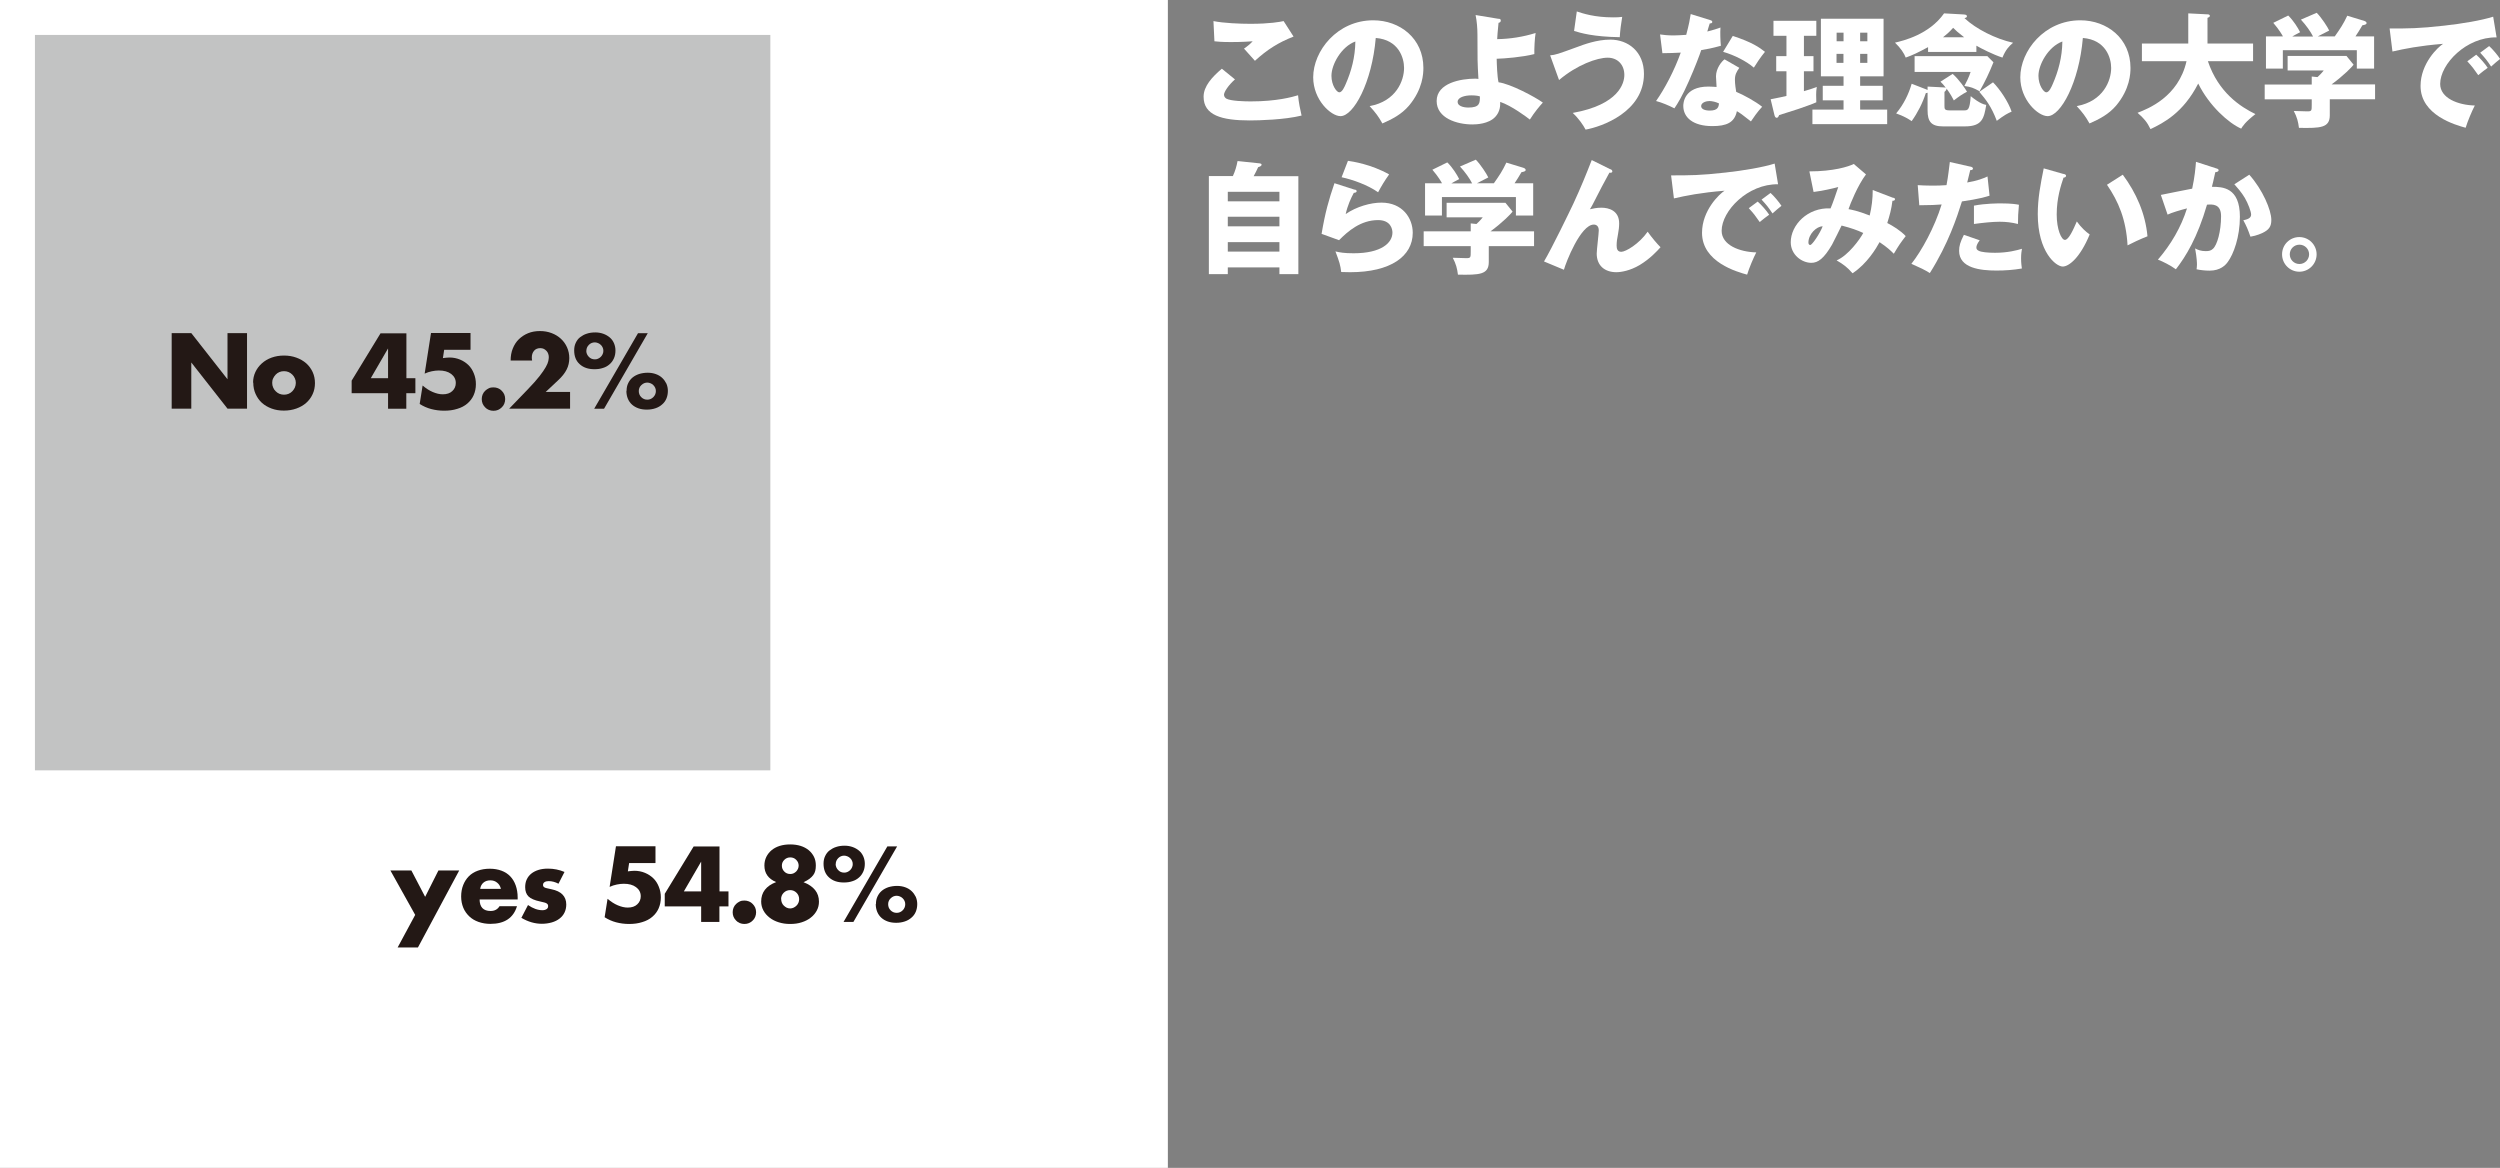 <?xml version="1.0" encoding="UTF-8"?><svg id="b" xmlns="http://www.w3.org/2000/svg" viewBox="0 0 256.15 119.66"><rect x="0" y="0" width="256.15" height="119.66" fill="#808080" stroke="none"/><g id="c"><rect x=".57" y=".57" width="118.52" height="118.52" style="fill:#fff; stroke:#fff; stroke-miterlimit:10; stroke-width:1.14px;"/><rect x="2.54" y="2.54" width="77.43" height="77.43" style="fill:#c2c3c3; stroke:#fff; stroke-miterlimit:10; stroke-width:2.08px;"/><path d="M42.54,93.74l-2.54-4.55h2.15l1.41,2.7,1.36-2.7h2.13l-4.23,7.89h-2.08l1.8-3.34Z" style="fill:#231815;"/><path d="M49.14,92.14c0,.8.38,1.2,1.13,1.2.4,0,.71-.16.91-.49h1.79c-.36,1.2-1.27,1.81-2.72,1.81-.44,0-.85-.07-1.22-.2-.37-.13-.69-.32-.95-.57s-.47-.54-.61-.88-.22-.72-.22-1.15.07-.83.21-1.18.33-.65.58-.9c.25-.25.56-.44.92-.57.36-.13.76-.2,1.22-.2s.84.07,1.2.2c.36.13.66.33.9.58s.43.56.56.93.2.78.2,1.24v.2h-3.91ZM51.32,91.06c-.06-.26-.19-.47-.38-.62-.19-.16-.42-.24-.7-.24-.29,0-.52.08-.7.23-.18.15-.3.36-.34.64h2.12Z" style="fill:#231815;"/><path d="M57.23,90.55c-.34-.18-.68-.27-1.01-.27-.17,0-.31.03-.42.1-.11.07-.16.16-.16.28,0,.06,0,.11.03.15.02.04.05.07.11.11.06.03.14.07.26.09s.26.06.45.1c.51.1.9.29,1.15.55s.38.6.38,1.01c0,.31-.06.58-.18.83s-.29.45-.51.62c-.22.17-.48.3-.79.39-.31.09-.65.14-1.02.14-.71,0-1.41-.2-2.1-.61l.68-1.31c.52.36,1.01.53,1.48.53.17,0,.31-.04.42-.11s.16-.17.16-.29c0-.07,0-.12-.03-.17-.02-.04-.05-.08-.11-.12-.05-.04-.14-.07-.24-.1-.11-.03-.25-.06-.42-.1-.57-.12-.98-.29-1.21-.52s-.34-.55-.34-.95c0-.29.05-.56.16-.79.11-.24.27-.44.47-.6s.45-.29.74-.38.61-.13.97-.13c.58,0,1.15.11,1.69.34l-.62,1.21Z" style="fill:#231815;"/><path d="M67.14,88.43h-2.68l-.13.85c.12-.01.24-.03.34-.04.1-.01.21-.02.32-.02.39,0,.75.07,1.09.21s.62.33.86.56.43.53.56.86c.14.34.21.7.21,1.1,0,.42-.08.79-.23,1.13s-.37.62-.65.86c-.28.24-.62.42-1.03.54-.4.13-.85.19-1.34.19-.47,0-.91-.06-1.33-.17-.42-.11-.82-.29-1.18-.52l.3-1.89c.34.29.69.52,1.05.67.36.15.69.23,1.02.23.41,0,.74-.11.97-.33.24-.22.36-.5.36-.83,0-.38-.16-.69-.48-.93s-.74-.35-1.26-.35c-.23,0-.47.03-.72.08-.25.05-.49.13-.73.24l.65-4.16h4.05v1.7Z" style="fill:#231815;"/><path d="M73.71,91.33h.93v1.54h-.93v1.59h-1.87v-1.59h-3.73v-1.29l2.96-4.85h2.65v4.61ZM71.84,91.33v-3.05l-1.77,3.05h1.77Z" style="fill:#231815;"/><path d="M75.07,93.47c0-.16.03-.32.09-.47.06-.15.15-.27.26-.38.11-.11.24-.19.38-.26s.3-.09.47-.09.32.03.47.09.28.15.38.26c.11.11.2.24.26.38.06.15.09.3.09.47s-.03.32-.09.47c-.06.15-.15.28-.26.38-.11.11-.24.2-.38.26s-.3.09-.47.09-.32-.03-.47-.09-.28-.15-.38-.26c-.11-.11-.2-.24-.26-.38-.06-.15-.09-.3-.09-.47Z" style="fill:#231815;"/><path d="M79.53,90.38c-.81-.34-1.21-.9-1.21-1.7,0-.33.07-.62.2-.89.13-.26.31-.49.54-.68s.51-.34.83-.44.68-.15,1.07-.15.75.05,1.07.15.6.25.83.44.41.42.54.68c.13.26.19.56.19.89,0,.21-.02.39-.06.55-.04.16-.11.31-.21.44-.1.13-.23.26-.39.38-.16.12-.36.23-.6.34,1.05.41,1.58,1.07,1.58,1.99,0,.33-.07.63-.22.91s-.35.52-.62.73c-.26.21-.58.37-.93.48-.36.12-.75.17-1.19.17s-.81-.06-1.16-.17c-.36-.11-.67-.27-.94-.48-.27-.21-.48-.45-.63-.73-.15-.28-.23-.59-.23-.92,0-.94.51-1.6,1.53-1.99ZM80.04,92.12c0,.13.02.25.07.37s.11.22.2.3c.08.08.18.15.29.21.11.05.23.08.36.08.12,0,.24-.03.35-.08.11-.05.21-.12.3-.21s.15-.18.2-.3.07-.23.07-.36c0-.26-.09-.48-.27-.66s-.4-.27-.65-.27-.48.09-.66.27c-.18.18-.27.4-.27.65ZM80.11,88.69c0,.24.08.44.25.61.16.17.37.25.61.25.12,0,.24-.02.34-.07.1-.05.19-.11.27-.19.08-.08.13-.17.18-.27.04-.1.07-.21.07-.32,0-.23-.08-.43-.25-.6-.16-.17-.37-.25-.61-.25s-.44.08-.61.25-.25.36-.25.59Z" style="fill:#231815;"/><path d="M84.38,88.5c0-.29.05-.55.16-.78.11-.23.25-.43.45-.58s.42-.28.68-.36c.26-.09.56-.13.88-.13.29,0,.57.05.82.14.25.09.47.22.66.38s.33.36.43.59c.1.23.15.48.15.75,0,.29-.05.56-.16.8-.11.24-.25.44-.44.6-.19.17-.41.3-.68.38-.26.09-.55.13-.87.13-.64,0-1.14-.17-1.52-.52-.38-.34-.56-.82-.56-1.41ZM85.62,88.52c0,.23.08.44.25.62s.37.27.63.27c.12,0,.23-.02.33-.07.11-.05.2-.11.28-.19.08-.08.14-.17.19-.28s.07-.22.07-.33c0-.12-.02-.24-.07-.34-.05-.11-.11-.2-.2-.28-.08-.08-.18-.14-.28-.18-.11-.04-.21-.07-.32-.07-.23,0-.44.08-.61.25-.17.17-.26.37-.26.61ZM90.92,86.72h1l-4.48,7.74h-1.01l4.49-7.74ZM89.75,92.62c0-.29.05-.54.16-.77.11-.23.25-.42.44-.58.19-.16.42-.28.68-.37.27-.08.56-.13.88-.13s.59.05.84.14c.25.09.47.22.65.39.18.17.32.37.43.59.1.23.15.48.15.74,0,.29-.05.55-.15.79-.1.24-.25.44-.44.6-.19.17-.41.3-.68.39-.26.09-.56.14-.88.14s-.6-.04-.86-.13c-.26-.09-.48-.22-.66-.38s-.33-.37-.43-.61c-.1-.24-.15-.51-.15-.8ZM91,92.64c0,.25.08.46.25.63.17.17.37.26.62.26s.45-.09.62-.26.26-.38.26-.62c0-.12-.02-.24-.07-.34s-.11-.2-.2-.28c-.08-.08-.18-.14-.28-.18-.11-.04-.21-.07-.32-.07-.23,0-.43.08-.61.25s-.27.37-.27.62Z" style="fill:#231815;"/><path d="M17.59,41.87v-7.74h2.01l3.71,4.73v-4.73h2v7.74h-2l-3.71-4.73v4.73h-2.01Z" style="fill:#231815;"/><path d="M25.93,39.2c0-.39.08-.75.24-1.09s.38-.63.66-.88c.28-.25.61-.45,1-.59.39-.14.81-.21,1.27-.21s.87.07,1.26.21c.39.14.72.33,1.01.58.28.25.5.55.66.89.16.35.24.73.24,1.14s-.08.8-.24,1.14c-.16.35-.38.64-.66.89-.28.25-.62.44-1.01.58-.39.14-.82.21-1.28.21s-.87-.07-1.25-.21c-.38-.14-.71-.33-.99-.58s-.49-.56-.65-.91-.24-.74-.24-1.17ZM27.89,39.22c0,.18.03.34.1.49.06.15.15.28.26.38.11.11.23.2.38.26s.3.09.47.09.32-.03.47-.09c.15-.06.27-.15.38-.26.11-.11.19-.24.26-.38.06-.15.1-.31.1-.48s-.03-.32-.1-.47c-.07-.15-.15-.28-.26-.38-.11-.11-.23-.19-.38-.26-.15-.06-.3-.09-.47-.09s-.32.03-.47.09-.27.15-.38.26c-.11.11-.19.24-.26.38-.07.14-.1.3-.1.46Z" style="fill:#231815;"/><path d="M41.63,38.75h.93v1.54h-.93v1.59h-1.87v-1.59h-3.73v-1.29l2.96-4.85h2.65v4.61ZM39.76,38.75v-3.05l-1.77,3.05h1.77Z" style="fill:#231815;"/><path d="M48.19,35.84h-2.68l-.13.85c.12-.01.24-.03.34-.04.1-.01.21-.02.32-.02.39,0,.75.07,1.09.21s.62.33.86.56.43.53.56.86c.14.34.21.7.21,1.1,0,.42-.08.79-.23,1.13s-.37.62-.65.86c-.28.24-.62.42-1.03.54-.4.13-.85.19-1.34.19-.47,0-.91-.06-1.33-.17-.42-.11-.82-.29-1.18-.52l.3-1.89c.34.29.69.52,1.05.67.36.15.69.23,1.02.23.41,0,.74-.11.97-.33.24-.22.36-.5.36-.83,0-.38-.16-.69-.48-.93s-.74-.35-1.26-.35c-.23,0-.47.03-.72.08-.25.05-.49.13-.73.24l.65-4.16h4.05v1.7Z" style="fill:#231815;"/><path d="M49.36,40.89c0-.16.03-.32.09-.47.06-.15.15-.27.26-.38.11-.11.24-.19.38-.26s.3-.09.47-.09.32.03.47.09.28.15.38.26c.11.11.2.24.26.38.06.15.09.3.09.47s-.03.32-.09.47c-.06.15-.15.28-.26.38-.11.11-.24.2-.38.26s-.3.09-.47.09-.32-.03-.47-.09-.28-.15-.38-.26c-.11-.11-.2-.24-.26-.38-.06-.15-.09-.3-.09-.47Z" style="fill:#231815;"/><path d="M58.4,41.87h-6.23l1.92-1.99c.51-.53.9-.97,1.19-1.34.29-.37.5-.68.64-.93.14-.25.23-.46.26-.62.03-.16.05-.29.05-.4,0-.12-.02-.23-.06-.34-.04-.11-.09-.21-.17-.29-.08-.09-.17-.15-.27-.21-.11-.05-.23-.08-.37-.08-.27,0-.49.09-.64.27s-.23.4-.23.67c0,.08,0,.18.03.33h-2.2c0-.45.07-.86.22-1.23.15-.37.35-.69.62-.95s.58-.47.95-.62.77-.22,1.21-.22.83.07,1.2.21c.37.14.68.33.95.58.27.25.48.54.63.88s.23.71.23,1.1c0,.42-.09.82-.27,1.17-.18.36-.47.73-.87,1.1l-1.28,1.2h2.5v1.7Z" style="fill:#231815;"/><path d="M58.83,35.91c0-.29.05-.55.16-.78.11-.23.25-.43.45-.58s.42-.28.68-.36c.26-.09.56-.13.88-.13.29,0,.57.05.82.14.25.09.47.22.66.38s.33.36.43.59c.1.23.15.48.15.75,0,.29-.05.56-.16.8-.11.24-.25.44-.44.6-.19.17-.41.3-.68.38-.26.09-.55.13-.87.13-.64,0-1.14-.17-1.52-.52-.38-.34-.56-.82-.56-1.41ZM60.07,35.93c0,.23.08.44.25.62s.37.27.63.27c.12,0,.23-.02.33-.07.11-.05.2-.11.28-.19.08-.08.14-.17.19-.28s.07-.22.07-.33c0-.12-.02-.24-.07-.34-.05-.11-.11-.2-.2-.28-.08-.08-.18-.14-.28-.18-.11-.04-.21-.07-.32-.07-.23,0-.44.08-.61.25-.17.17-.26.37-.26.61ZM65.37,34.14h1l-4.48,7.74h-1.01l4.49-7.74ZM64.2,40.04c0-.29.05-.54.16-.77.11-.23.25-.42.44-.58.19-.16.42-.28.68-.37.27-.08.56-.13.88-.13s.59.05.84.14c.25.09.47.22.65.39.18.17.32.37.43.59.1.23.15.48.15.74,0,.29-.05.55-.15.79-.1.24-.25.44-.44.6-.19.17-.41.3-.68.39-.26.09-.56.14-.88.14s-.6-.04-.86-.13c-.26-.09-.48-.22-.66-.38s-.33-.37-.43-.61c-.1-.24-.15-.51-.15-.8ZM65.45,40.06c0,.25.08.46.25.63.17.17.37.26.62.26s.45-.09.62-.26.26-.38.26-.62c0-.12-.02-.24-.07-.34s-.11-.2-.2-.28c-.08-.08-.18-.14-.28-.18-.11-.04-.21-.07-.32-.07-.23,0-.43.08-.61.25s-.27.37-.27.62Z" style="fill:#231815;"/><path d="M126.54,8.13c-.68.6-1.13,1.29-1.13,1.58,0,.21.16.35.25.4.46.25,1.91.28,2.5.28,2.65,0,4.24-.45,4.84-.63.05.68.24,1.58.36,2.08-1.72.43-4.34.5-5.32.5-2.87,0-4.72-.53-4.72-2.43,0-1.08.88-2.03,1.87-2.87l1.34,1.09ZM132.53,3.75c-1.56.61-2.7,1.34-3.95,2.48-.02-.03-.14-.15-1.12-1.25.34-.23.62-.46.89-.75-.31.02-1.09.08-2.23.08-.99,0-1.39-.05-1.69-.08l-.1-2.07c1.02.21,2.71.28,3.79.28,1.98,0,3.04-.2,3.4-.28l1.02,1.59Z" style="fill:#fff;"/><path d="M140.34,10.87c2.72-.5,3.52-2.61,3.52-3.91,0-1.02-.54-2.88-2.9-3.07-.39,4.59-2.28,8.01-3.61,8.01-.98,0-2.8-1.66-2.8-3.98,0-2.7,2.46-5.84,6.15-5.84,2.75,0,5.14,1.87,5.14,4.87,0,.58-.05,2.18-1.48,3.88-.77.89-1.66,1.35-2.72,1.82-.41-.73-.69-1.1-1.3-1.77ZM136.42,7.77c0,.97.54,1.69.8,1.69.3,0,.54-.56.68-.89.54-1.24.95-2.68.97-4.32-1.46.54-2.45,2.38-2.45,3.51Z" style="fill:#fff;"/><path d="M153.56,1.92c.11.01.21.04.21.18,0,.18-.12.21-.23.24-.1.92-.12,1.38-.14,1.67,1.33-.02,2.66-.23,3.94-.63-.09.49-.15,1.67-.13,2.16-1.19.31-3.08.46-3.86.48.01.49.05,1.84.19,2.41,1.22.16,3.71,1.48,4.54,2.08-.3.33-.83.94-1.33,1.74-.29-.23-1.87-1.42-3.04-1.81.01.35.01.98-.5,1.53-.68.74-1.96.78-2.35.78-1.58,0-3.66-.64-3.66-2.4,0-1.86,2.51-2.29,3.94-2.29.16,0,.24.01.34.03-.1-1.82-.1-1.93-.1-4.53,0-.64-.06-1.4-.19-2.02l2.36.39ZM150.76,9.77c-.67,0-1.41.2-1.41.66,0,.58.99.59,1.09.59,1.19,0,1.19-.46,1.19-1.14-.12-.04-.35-.11-.88-.11Z" style="fill:#fff;"/><path d="M158.83,5.67c.56-.05.78-.13,2.7-.83.78-.29,2.08-.78,3.46-.78,1.83,0,3.45,1.23,3.45,3.51,0,3.89-4.31,5.41-5.98,5.71-.24-.46-.71-1.15-1.32-1.71,4.74-.85,5.29-3.05,5.29-3.89,0-1.04-.68-1.77-1.71-1.77-1.08,0-3.14.73-4.98,2.29l-.92-2.55ZM161.55,1.17c.63.21,1.83.61,3.73.61.41,0,.63-.01.93-.05-.12.69-.21,1.42-.25,2.08-2.73-.04-4.04-.44-4.68-.64l.28-2.01Z" style="fill:#fff;"/><path d="M170.1,3.53c.38.05.73.1,1.39.1.36,0,.74-.03,1.28-.06.29-1.08.38-1.61.46-2.13l1.97.61c.18.05.24.1.24.2,0,.15-.2.15-.26.15-.04.09-.2.67-.25.83.61-.15.99-.28,1.35-.41-.04.51-.01,1.37.04,1.87-.89.25-1.59.38-2.01.44-.17.51-.6,1.67-1.28,3.21-.66,1.5-1.13,2.26-1.47,2.76-.59-.3-1.27-.59-1.88-.75.87-1.23,1.86-3.09,2.53-4.96-.29.03-1.49.06-1.88.06l-.24-1.92ZM178.21,6.95c-.3.43-.45.7-.45,1.23,0,.41.09,1,.13,1.23.75.31,2.01,1,2.66,1.53-.43.44-.99,1.25-1.15,1.5-.95-.75-1.07-.83-1.44-1.05-.24,1.18-1.07,1.53-2.51,1.53-1.99,0-2.98-.89-2.98-2.07,0-.24.05-1.98,2.58-1.98.35,0,.6.03.83.04-.01-.09-.06-.99-.06-1.09,0-.82.6-1.56.88-1.74l1.53.88ZM175.1,10.36c-.35,0-.8.18-.8.51,0,.3.36.46.89.46.85,0,.9-.41.94-.73-.3-.15-.69-.25-1.03-.25ZM177.54,3.68c1.99.65,2.73,1.18,3.3,1.63-.43.51-.93,1.27-1.14,1.62-.74-.64-1.99-1.29-3.15-1.62l.99-1.63Z" style="fill:#fff;"/><path d="M184.83,5.75h.98v1.55h-.98v2.04c.45-.13.89-.26,1.32-.43-.1.51-.06,1.09-.05,1.57-.35.17-1.35.51-1.83.68-.31.11-1.71.54-1.98.63-.06.16-.14.28-.24.28-.15,0-.2-.14-.24-.28l-.39-1.62c.84-.15,1.44-.3,1.62-.34v-2.53h-1.05v-1.55h1.05v-2.08h-1.33v-1.54h4.39v1.54h-1.27v2.08ZM193.36,11.23v1.49h-7.66v-1.49h3.19v-.95h-2.13v-1.49h2.13v-.97h-2.32V1.92h6.42v5.9h-2.4v.97h2.31v1.49h-2.31v.95h2.77ZM188.89,4.23v-.88h-.71v.88h.71ZM188.17,5.52v.92h.71v-.92h-.71ZM191.33,4.23v-.88h-.74v.88h.74ZM190.59,5.52v.92h.74v-.92h-.74Z" style="fill:#fff;"/><path d="M202.49,5.32h-4.94v-.49c-1.04.56-1.58.82-2.29,1.07-.16-.43-.53-.99-1.1-1.53.85-.2,3.51-.83,5.03-3l1.98.11c.28.01.36.08.36.18,0,.11-.05.14-.25.2,1.17,1.1,3.17,2.12,4.98,2.52-.41.35-.76.71-1.09,1.52-.97-.31-2.21-.95-2.67-1.22v.64ZM197.49,8.87l1.73.09s.09.01.14.02c-.23-.3-.35-.43-.54-.61l1.25-.8c.64.56,1.3,1.52,1.47,1.83-.48.25-.78.45-1.35.89-.15-.29-.31-.61-.75-1.22.01.11-.03.18-.21.35v1.44c0,.31.02.45.53.45h1.47c.38,0,.59,0,.69-1.46.24.2.97.8,1.59.9-.23,1.37-.41,2.2-2.18,2.2h-2.25c-1.2,0-1.58-.49-1.58-1.64v-1.81c-.08.03-.1.03-.18.04-.33,1.02-.84,2.02-1.45,2.87-.31-.21-.77-.5-1.59-.79.79-.94,1.3-2.03,1.59-3.04l1.52.59s.06.03.11.05v-.36ZM196.17,7.37v-1.62h7.45l.63.63c-.44,1.1-.84,1.94-1.42,2.97-.62-.34-.89-.45-1.56-.54.15-.28.48-.92.64-1.44h-5.74ZM201.25,3.82c-.64-.49-.85-.69-1.13-.97-.43.48-.68.68-1.04.97h2.17ZM204.2,8.43c.71.71,1.58,2.01,1.91,3.01-.36.15-.75.35-1.52.94-.56-1.49-1.12-2.18-1.79-2.97l1.41-.98Z" style="fill:#fff;"/><path d="M212.79,10.87c2.72-.5,3.52-2.61,3.52-3.91,0-1.02-.54-2.88-2.9-3.07-.39,4.59-2.28,8.01-3.61,8.01-.98,0-2.8-1.66-2.8-3.98,0-2.7,2.46-5.84,6.15-5.84,2.75,0,5.14,1.87,5.14,4.87,0,.58-.05,2.18-1.48,3.88-.77.89-1.66,1.35-2.72,1.82-.41-.73-.69-1.1-1.3-1.77ZM208.86,7.77c0,.97.54,1.69.8,1.69.3,0,.54-.56.68-.89.54-1.24.95-2.68.97-4.32-1.46.54-2.45,2.38-2.45,3.51Z" style="fill:#fff;"/><path d="M219.46,6.27v-1.81h4.75V1.37l1.97.1c.08,0,.24.01.24.16,0,.1-.12.16-.24.2v2.63h4.67v1.81h-4.63c1.09,3.24,3.36,4.68,4.87,5.42-1.05.82-1.29,1.22-1.46,1.49-1.27-.56-3.26-2.31-4.4-4.62-1.54,3.01-3.57,4.04-4.89,4.67-.33-.7-.7-1.14-1.33-1.67,1.05-.41,4.19-1.61,5.02-5.29h-4.57Z" style="fill:#fff;"/><path d="M238.71,10.18v1.63c0,1.29-.95,1.33-3.16,1.29-.08-.63-.19-1.08-.53-1.73.19,0,1.17.04,1.38.04.46,0,.46-.06.46-.7v-.53h-4.82v-1.52h4.82v-.82l.59.06c.12-.11.38-.35.64-.68h-3.7v-1.49h6.03l.73.9c-.18.24-.97,1.07-2.26,2.02h4.46v1.52h-4.65ZM236.99,3.73c-.25-.5-.71-1.15-1.24-1.72l1.62-.7c.49.49,1.13,1.48,1.28,1.82-.18.1-1,.51-1.17.6h1.74c.58-.82.88-1.27,1.28-2.12l1.77.54c.06.02.21.09.21.21,0,.15-.2.19-.43.23-.33.56-.41.69-.71,1.14h1.91v3.3h-1.77v-1.89h-7.58v1.89h-1.73v-3.3h1.74c-.06-.11-.38-.69-.99-1.39l1.53-.75c.55.53,1,1.27,1.22,1.71-.54.29-.67.35-.8.44h2.12Z" style="fill:#fff;"/><path d="M255.8,3.83c-3.1-.05-5.78,2.73-5.78,4.77,0,1.46,1.84,2.17,3.55,2.21-.28.53-.73,1.59-.94,2.28-1.02-.28-4.62-1.28-4.62-4.28,0-2.32,1.79-3.99,2.31-4.32-2.46.2-3.98.51-5.19.79l-.29-2.36c1.92,0,3.01,0,5.58-.29,1.82-.2,3.85-.54,5.03-.92l.35,2.11ZM253.72,5.61c.38.33.92.95,1.17,1.34-.35.25-.53.39-.97.75-.48-.69-.6-.85-1.12-1.42l.92-.68ZM255.04,4.72c.35.31.87.93,1.12,1.32-.31.24-.53.43-.92.78-.46-.69-.6-.85-1.12-1.42l.92-.68Z" style="fill:#fff;"/><path d="M133.03,18.04v10.05h-1.94v-.69h-5.29v.69h-1.94v-10.05h2.46c.23-.49.38-1,.48-1.54l2.28.24c.09.01.18.04.18.13,0,.15-.2.21-.35.26-.15.34-.24.5-.46.92h4.6ZM125.8,20.63h5.29v-.98h-5.29v.98ZM131.09,22.21h-5.29v.98h5.29v-.98ZM131.09,24.81h-5.29v.97h5.29v-.97Z" style="fill:#fff;"/><path d="M138.81,19.42c.09.03.19.05.19.16,0,.15-.15.16-.29.18-.3.56-.64,1.3-.83,2.17,1.12-.77,2.57-1.17,3.66-1.17,2.16,0,3.21,1.59,3.21,3.09,0,2.4-2.26,4.04-6.41,4.04-.36,0-.68-.01-.92-.02-.08-.69-.18-1.03-.59-2.11.43.1.87.19,1.86.19,2.85,0,3.98-1.07,3.98-2.12,0-.36-.18-1.28-1.47-1.28-1.79,0-3.1,1.15-4,2.06l-1.79-.65c.36-2.15.74-3.51,1.32-5.19l2.08.67ZM138.12,16.48c.44.06,2.37.35,4.21,1.39-.48.67-.79,1.2-1.13,1.83-1.05-.74-2.58-1.29-3.74-1.54l.65-1.68Z" style="fill:#fff;"/><path d="M152.54,25.22v1.63c0,1.29-.95,1.33-3.16,1.29-.08-.63-.19-1.08-.53-1.73.19,0,1.17.04,1.38.04.46,0,.46-.06.46-.7v-.53h-4.82v-1.52h4.82v-.81l.59.06c.12-.11.38-.35.64-.68h-3.7v-1.49h6.03l.73.9c-.18.24-.97,1.07-2.26,2.02h4.46v1.52h-4.65ZM150.83,18.78c-.25-.5-.71-1.15-1.24-1.72l1.62-.7c.49.49,1.13,1.48,1.28,1.82-.18.1-1,.51-1.17.6h1.74c.58-.82.88-1.27,1.28-2.12l1.77.54c.06.02.21.09.21.21,0,.15-.2.19-.43.23-.33.56-.41.69-.71,1.14h1.91v3.3h-1.77v-1.89h-7.58v1.89h-1.73v-3.3h1.74c-.06-.11-.38-.69-.99-1.39l1.53-.75c.55.53,1,1.27,1.22,1.71-.54.29-.67.35-.8.44h2.12Z" style="fill:#fff;"/><path d="M165,17.33c.11.05.2.11.2.23,0,.16-.19.15-.3.13-.46.81-1.05,1.96-1.72,3.27-.12.24-.18.31-.28.48.28-.06.68-.16,1.17-.16.78,0,1.83.3,1.83,1.61,0,.34-.05.75-.11,1.05-.1.53-.15.82-.15,1.23,0,.33.09.63.48.63.44,0,1.81-.79,2.7-2.06.38.55.99,1.27,1.32,1.59-.35.39-1.07,1.18-2.13,1.82-.99.59-1.92.74-2.4.74-1.17,0-2.01-.66-2.01-1.91,0-.38.21-2.03.21-2.37,0-.45-.25-.6-.51-.6-1.35,0-2.86,3.88-3.06,4.63l-2.04-.85c.8-1.34,2.62-5.1,3.01-5.93.79-1.71,1.29-2.95,1.88-4.46l1.92.95Z" style="fill:#fff;"/><path d="M182.18,18.88c-3.1-.05-5.78,2.73-5.78,4.77,0,1.46,1.84,2.17,3.55,2.21-.28.53-.73,1.59-.94,2.28-1.02-.28-4.62-1.28-4.62-4.28,0-2.32,1.79-3.99,2.31-4.32-2.46.2-3.98.51-5.19.79l-.29-2.36c1.92,0,3.01,0,5.58-.29,1.82-.2,3.85-.54,5.03-.92l.35,2.11ZM180.1,20.66c.38.33.92.95,1.17,1.34-.35.25-.53.39-.97.75-.48-.69-.6-.85-1.12-1.42l.92-.68ZM181.41,19.77c.35.31.87.93,1.12,1.32-.31.24-.53.43-.92.78-.46-.69-.6-.85-1.12-1.42l.92-.68Z" style="fill:#fff;"/><path d="M194,20.26c.14.05.16.09.16.15,0,.16-.18.16-.26.16-.11.9-.28,1.47-.53,2.28.58.3,1.33.75,1.89,1.34-.6.79-.67.89-1.22,1.81-.31-.31-.63-.63-1.46-1.19-.34.63-1.28,2.21-2.77,3.19-.55-.63-.94-.92-1.63-1.32,1.19-.5,2.4-2.18,2.73-2.81-.68-.31-1.22-.5-2.22-.76-.15.3-.82,1.68-.98,1.96-.83,1.42-1.43,1.86-2.12,1.86-.99,0-2.11-.84-2.11-2.11,0-1.76,1.72-3.58,4.08-3.47.09-.21.24-.58.4-1.05.29-.88.34-.98.39-1.14-.64.18-1.68.4-2.53.51l-.43-2.11c2.48,0,4.01-.49,4.55-.76l1.25,1.07c-.83,1.09-1.63,3.05-1.79,3.56.4.08.88.15,2.17.65.21-.88.31-1.73.31-2.61l2.09.8ZM185.29,24.85c0,.23.13.25.19.25.2,0,1-1.2,1.27-1.91-.61-.01-1.46.79-1.46,1.66Z" style="fill:#fff;"/><path d="M201.9,17.07c.11.03.25.08.25.2,0,.15-.18.16-.28.16-.05.2-.26,1.09-.31,1.27,1.15-.21,1.59-.4,2.08-.62l.21,1.97c-.39.12-1.1.34-2.83.59-.5,1.58-1.38,4.31-3.29,7.34-.53-.34-.99-.55-1.89-.95,1.05-1.32,2.37-3.72,3.1-6.08-.76.06-.92.06-2.29.08l-.16-2.06c.38.02.82.05,1.46.05.56,0,.94-.01,1.49-.05.18-.94.26-1.76.34-2.37l2.13.48ZM202.84,24.62c-.31.4-.34.64-.34.74,0,.18.09.25.23.33.26.15.99.21,1.68.21,1.3,0,2.23-.25,2.76-.41-.04.24-.09.51-.09.98s.05.79.08,1.04c-.88.15-1.73.21-2.6.21-1.64,0-3.83-.24-3.83-2.02,0-.49.11-.89.49-1.64l1.62.56ZM202.25,21.07c1.15-.23,2.53-.23,2.77-.23,1.09,0,1.59.09,1.84.14-.08.93-.09,1.13-.1,1.97-.63-.16-1.23-.23-1.88-.23-.74,0-1.76.11-2.63.23v-1.88Z" style="fill:#fff;"/><path d="M211.44,17.81c.11.04.25.08.25.19,0,.16-.15.19-.26.2-.26.77-.7,2.08-.7,3.78,0,1.53.48,2.6.84,2.6.4,0,.88-1.1,1.22-1.89.46.64.94,1.07,1.32,1.33-1,2.43-2.15,3.29-2.76,3.29-.7,0-2.56-1.49-2.56-5.37,0-1.61.28-3.07.61-4.69l2.04.58ZM217.5,17.9c1.38,1.86,2.32,3.99,2.53,6.31-.74.29-1.63.71-2.04.93-.15-2.66-.93-4.49-2.11-6.21l1.62-1.03Z" style="fill:#fff;"/><path d="M227.07,17.25c.14.04.25.08.25.19,0,.17-.26.2-.34.2-.19.85-.26,1.18-.35,1.5,1.08,0,2.87.04,2.87,3.07,0,2.07-.65,3.84-1.25,4.64-.21.29-.73.88-1.86.88-.39,0-.95-.05-1.33-.14.01-.14.04-.25.04-.46,0-.19-.01-.71-.19-1.68.29.16.61.28,1.09.28.34,0,.54-.05.74-.24.43-.38.83-1.78.83-3.34,0-1.29-.9-1.22-1.44-1.18-.99,3.4-2.17,5.3-3.19,6.62-.53-.39-1.34-.8-1.84-.99,1.33-1.54,2.37-3.31,2.98-5.25-.6.15-1.59.44-1.99.64l-.69-2.02c.51-.1,2.75-.56,3.21-.64.26-1.2.34-2.12.39-2.75l2.07.67ZM230.46,17.9c1.38,1.54,2.26,3.64,2.26,4.63,0,.65-.21,1-.89,1.33-.11.05-.61.29-1.25.39-.26-.74-.41-1.1-.73-1.68.34-.08.8-.18.8-.58,0-.31-.31-1.14-.65-1.72-.33-.56-.8-1.09-1.07-1.39l1.53-.98Z" style="fill:#fff;"/><path d="M237.36,26.06c0,.99-.8,1.78-1.77,1.78s-1.77-.79-1.77-1.78.79-1.77,1.77-1.77,1.77.8,1.77,1.77ZM234.61,26.06c0,.55.44.99.99.99s.99-.45.99-.99-.43-.99-.99-.99-.99.45-.99.99Z" style="fill:#fff;"/></g></svg>